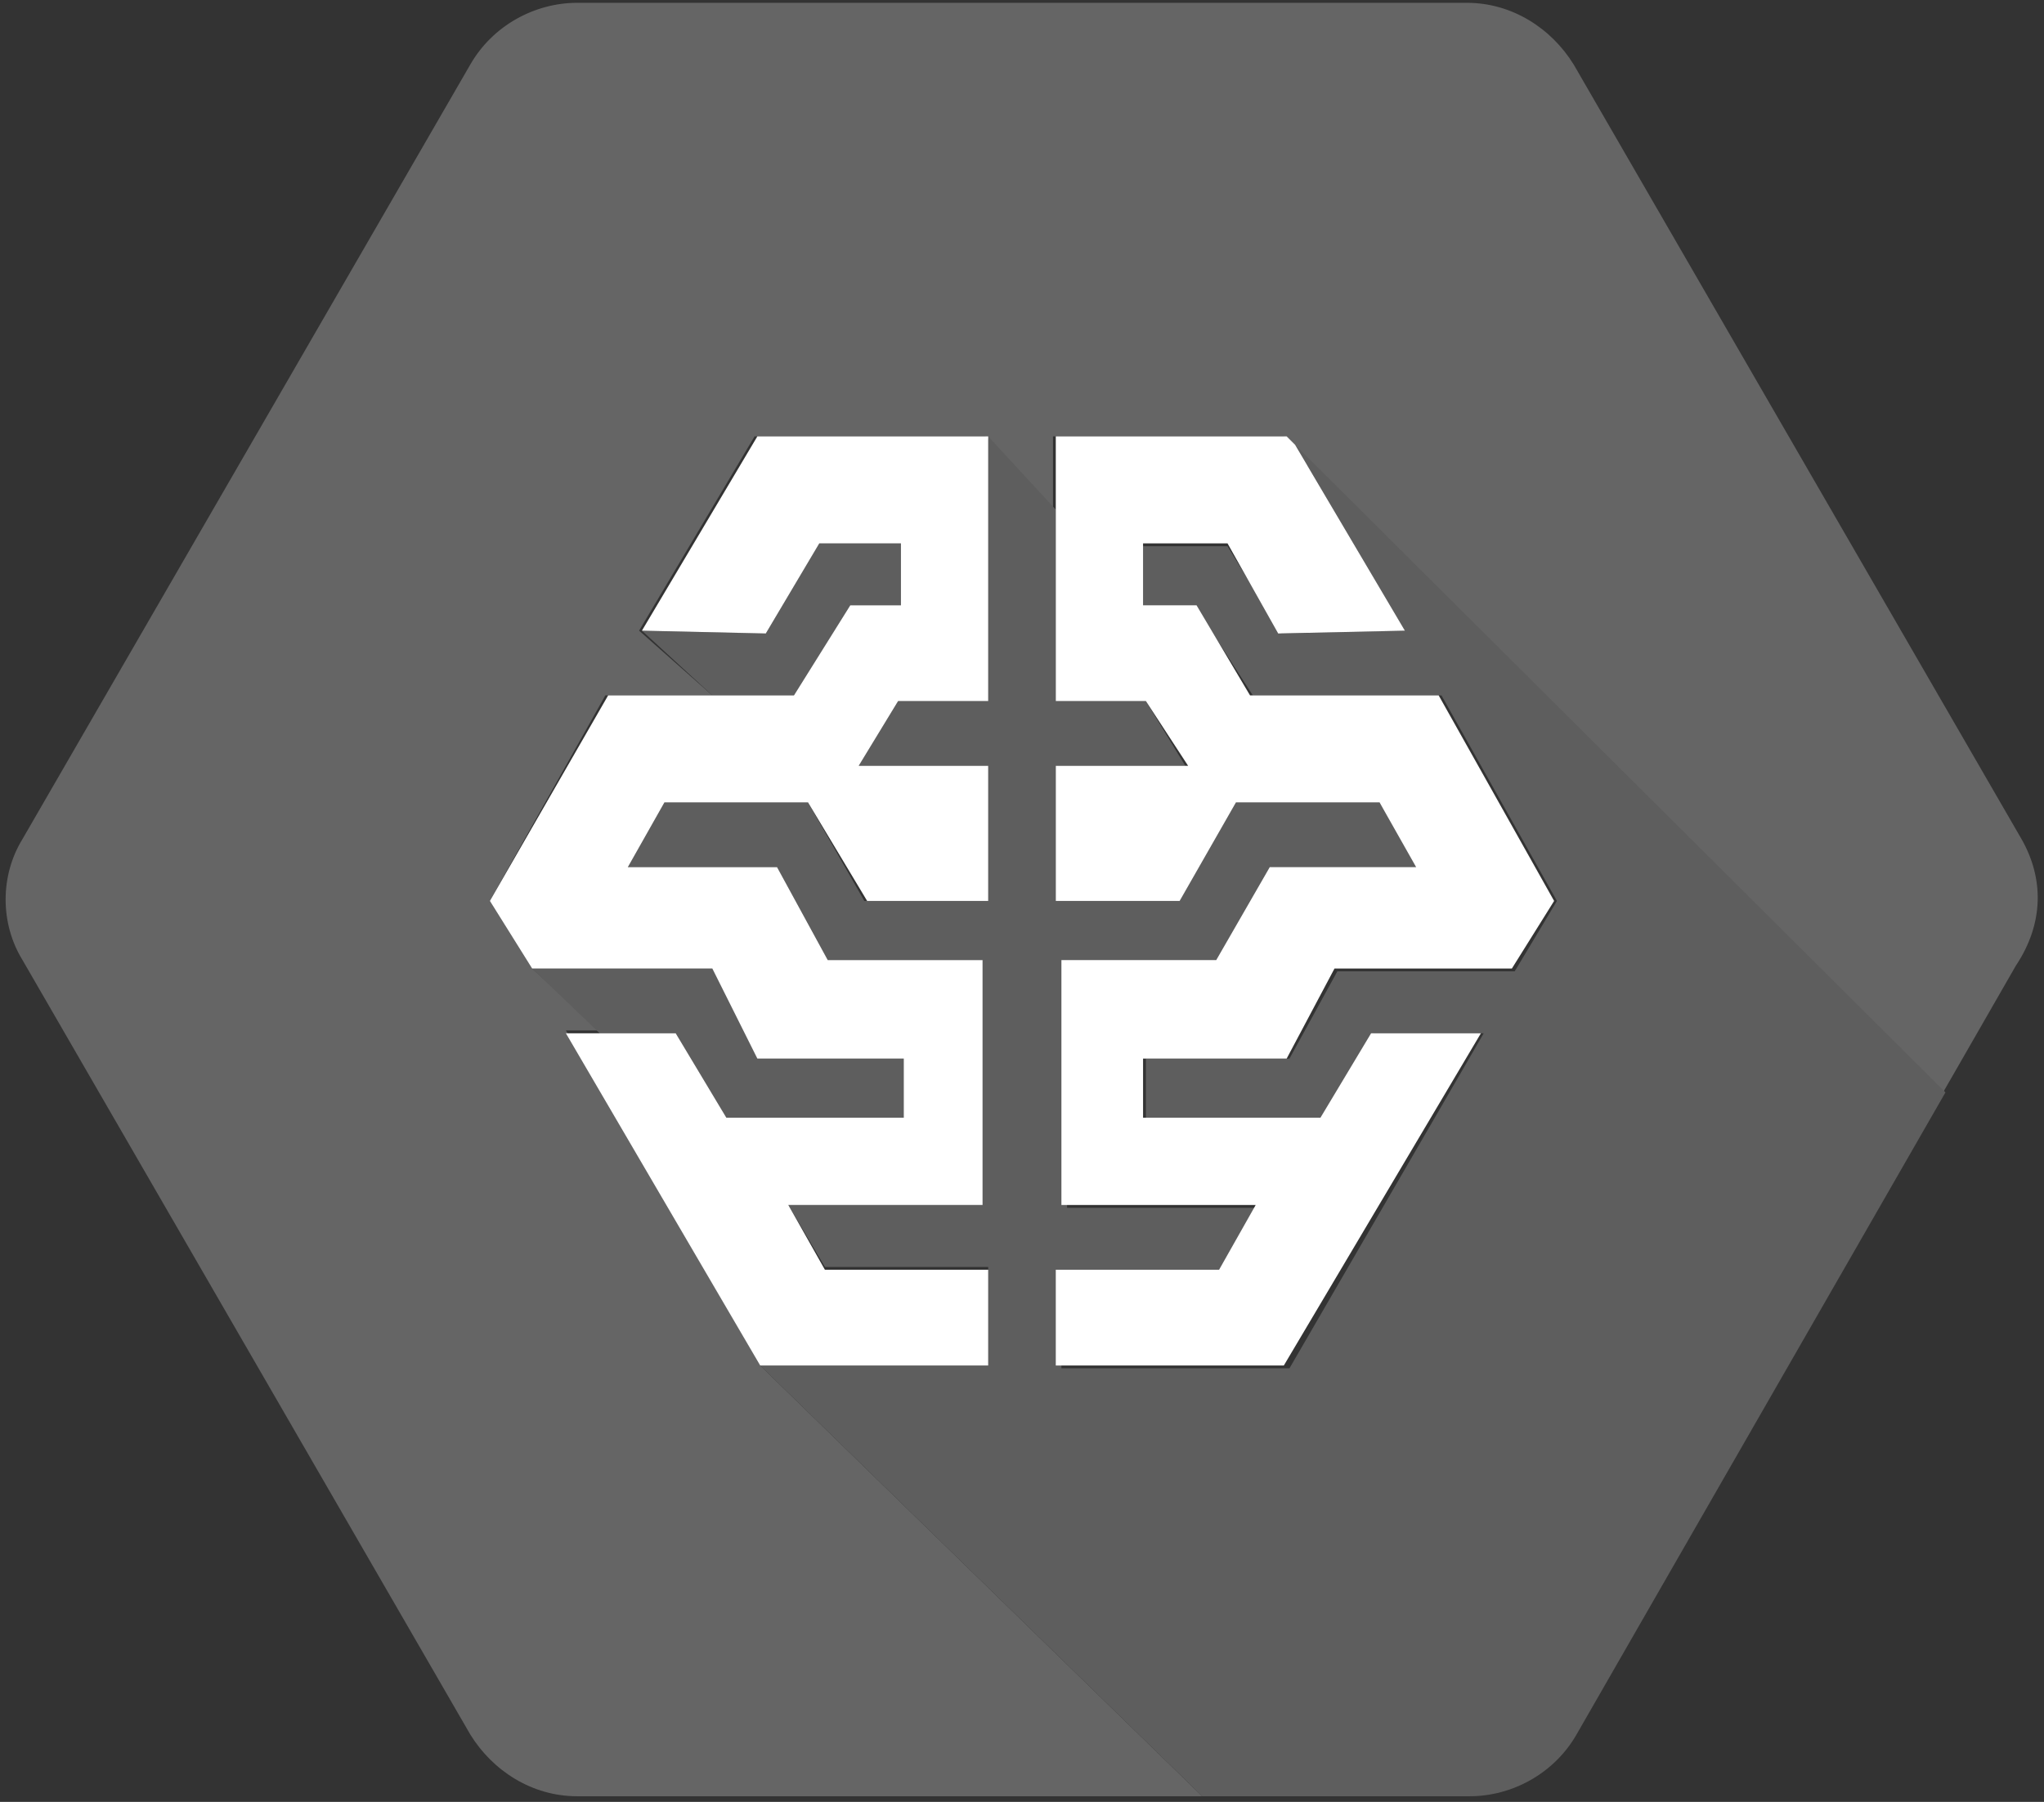 <?xml version="1.0" encoding="utf-8"?>
<!-- Generator: Adobe Illustrator 23.0.4, SVG Export Plug-In . SVG Version: 6.00 Build 0)  -->
<svg version="1.1" id="Слой_1" xmlns="http://www.w3.org/2000/svg" xmlns:xlink="http://www.w3.org/1999/xlink" x="0px" y="0px"
	 viewBox="0 0 72.6 64" style="enable-background:new 0 0 72.6 64;" xml:space="preserve">
<rect x="0" y="0" width="72.6" height="64" fill="#333333" stroke="none"/>
<style type="text/css">
	.st0{fill:#656565;}
	.st1{fill:#5E5E5E;}
	.st2{fill:#FFFFFF;}
</style>
<g>
	<path class="st0" d="M71.8,29.8L55.9,2.3c-0.8-1.3-2.2-2.2-3.8-2.2H20.5c-1.5,0-3,0.8-3.8,2.2L0.8,29.8c-0.8,1.3-0.8,3,0,4.3
		l15.9,27.5c0.8,1.3,2.2,2.2,3.8,2.2h22.2L27,48.5l-6.9-11.9h1.2l-2.4-2.2L17.4,32l4.1-7.3h3.8l-2.6-2.3l4.1-6.9h8.2h0v0l2.4,2.6
		v-2.6h8.1h0.1l0.2,0.4l23.1,23.1l2.7-4.7C72.6,32.8,72.6,31.2,71.8,29.8z"/>
	<polygon class="st1" points="30.2,21.5 32,21.5 32,19.3 29.1,19.3 27.2,22.5 22.8,22.4 25.3,24.7 28.2,24.7 	"/>
	<polygon class="st1" points="25.8,39.7 32.1,39.7 32.1,37.6 26.9,37.6 25.3,34.4 18.9,34.4 21.3,36.7 24,36.7 	"/>
	<path class="st1" d="M49.9,22.4l-4.4,0.1l-1.9-3.1h-3v2.2h1.9l2,3.1h6.7l4.1,7.3l-1.5,2.5h-6.3l-1.7,3.1h-5.1v2.2h6.3l1.8-3.1h3.9
		l-6.9,11.9h-8.1v-3.5h5.8l1.3-2.2h-6.9v-8.7h5.5l1.8-3.3h5.3L49,28.5h-5.1l-2,3.5h-4.4v-4.8h4.6l-1.4-2.3h-3.2v-6.8l-2.4-2.6v9.4
		h-3.2l-1.4,2.3h4.6V32h-4.4l-2-3.5h-5.1l-1.3,2.3h5.3l1.8,3.3h5.5v8.7H28l1.3,2.2h5.8v3.5H27l15.7,15.3h9.5c1.5,0,3-0.8,3.8-2.2
		l13.1-22.8L46,15.8L49.9,22.4z"/>
	<polygon class="st2" points="40.7,24.9 42.2,27.2 37.5,27.2 37.5,32 41.9,32 43.9,28.5 49,28.5 50.3,30.8 45.1,30.8 43.2,34.1 
		37.7,34.1 37.7,42.8 44.6,42.8 43.3,45.1 37.5,45.1 37.5,48.5 45.6,48.5 52.6,36.7 48.7,36.7 46.9,39.7 40.6,39.7 40.6,37.6 
		45.7,37.6 47.4,34.4 53.7,34.4 55.2,32 51.1,24.7 44.4,24.7 42.5,21.5 40.6,21.5 40.6,19.3 43.6,19.3 45.4,22.5 49.9,22.4 46,15.8 
		45.7,15.5 45.6,15.5 37.5,15.5 37.5,18.1 37.5,24.9 	"/>
	<polygon class="st2" points="35.1,45.1 29.3,45.1 28,42.8 34.9,42.8 34.9,34.1 29.4,34.1 27.6,30.8 22.3,30.8 23.6,28.5 28.7,28.5 
		30.8,32 35.1,32 35.1,27.2 30.5,27.2 31.9,24.9 35.1,24.9 35.1,15.5 35.1,15.5 35.1,15.5 26.9,15.5 22.8,22.4 27.2,22.5 29.1,19.3 
		32,19.3 32,21.5 30.2,21.5 28.2,24.7 25.3,24.7 21.6,24.7 17.4,32 18.9,34.4 25.3,34.4 26.9,37.6 32.1,37.6 32.1,39.7 25.8,39.7 
		24,36.7 21.3,36.7 20.1,36.7 27,48.5 35.1,48.5 	"/>
</g>
</svg>
